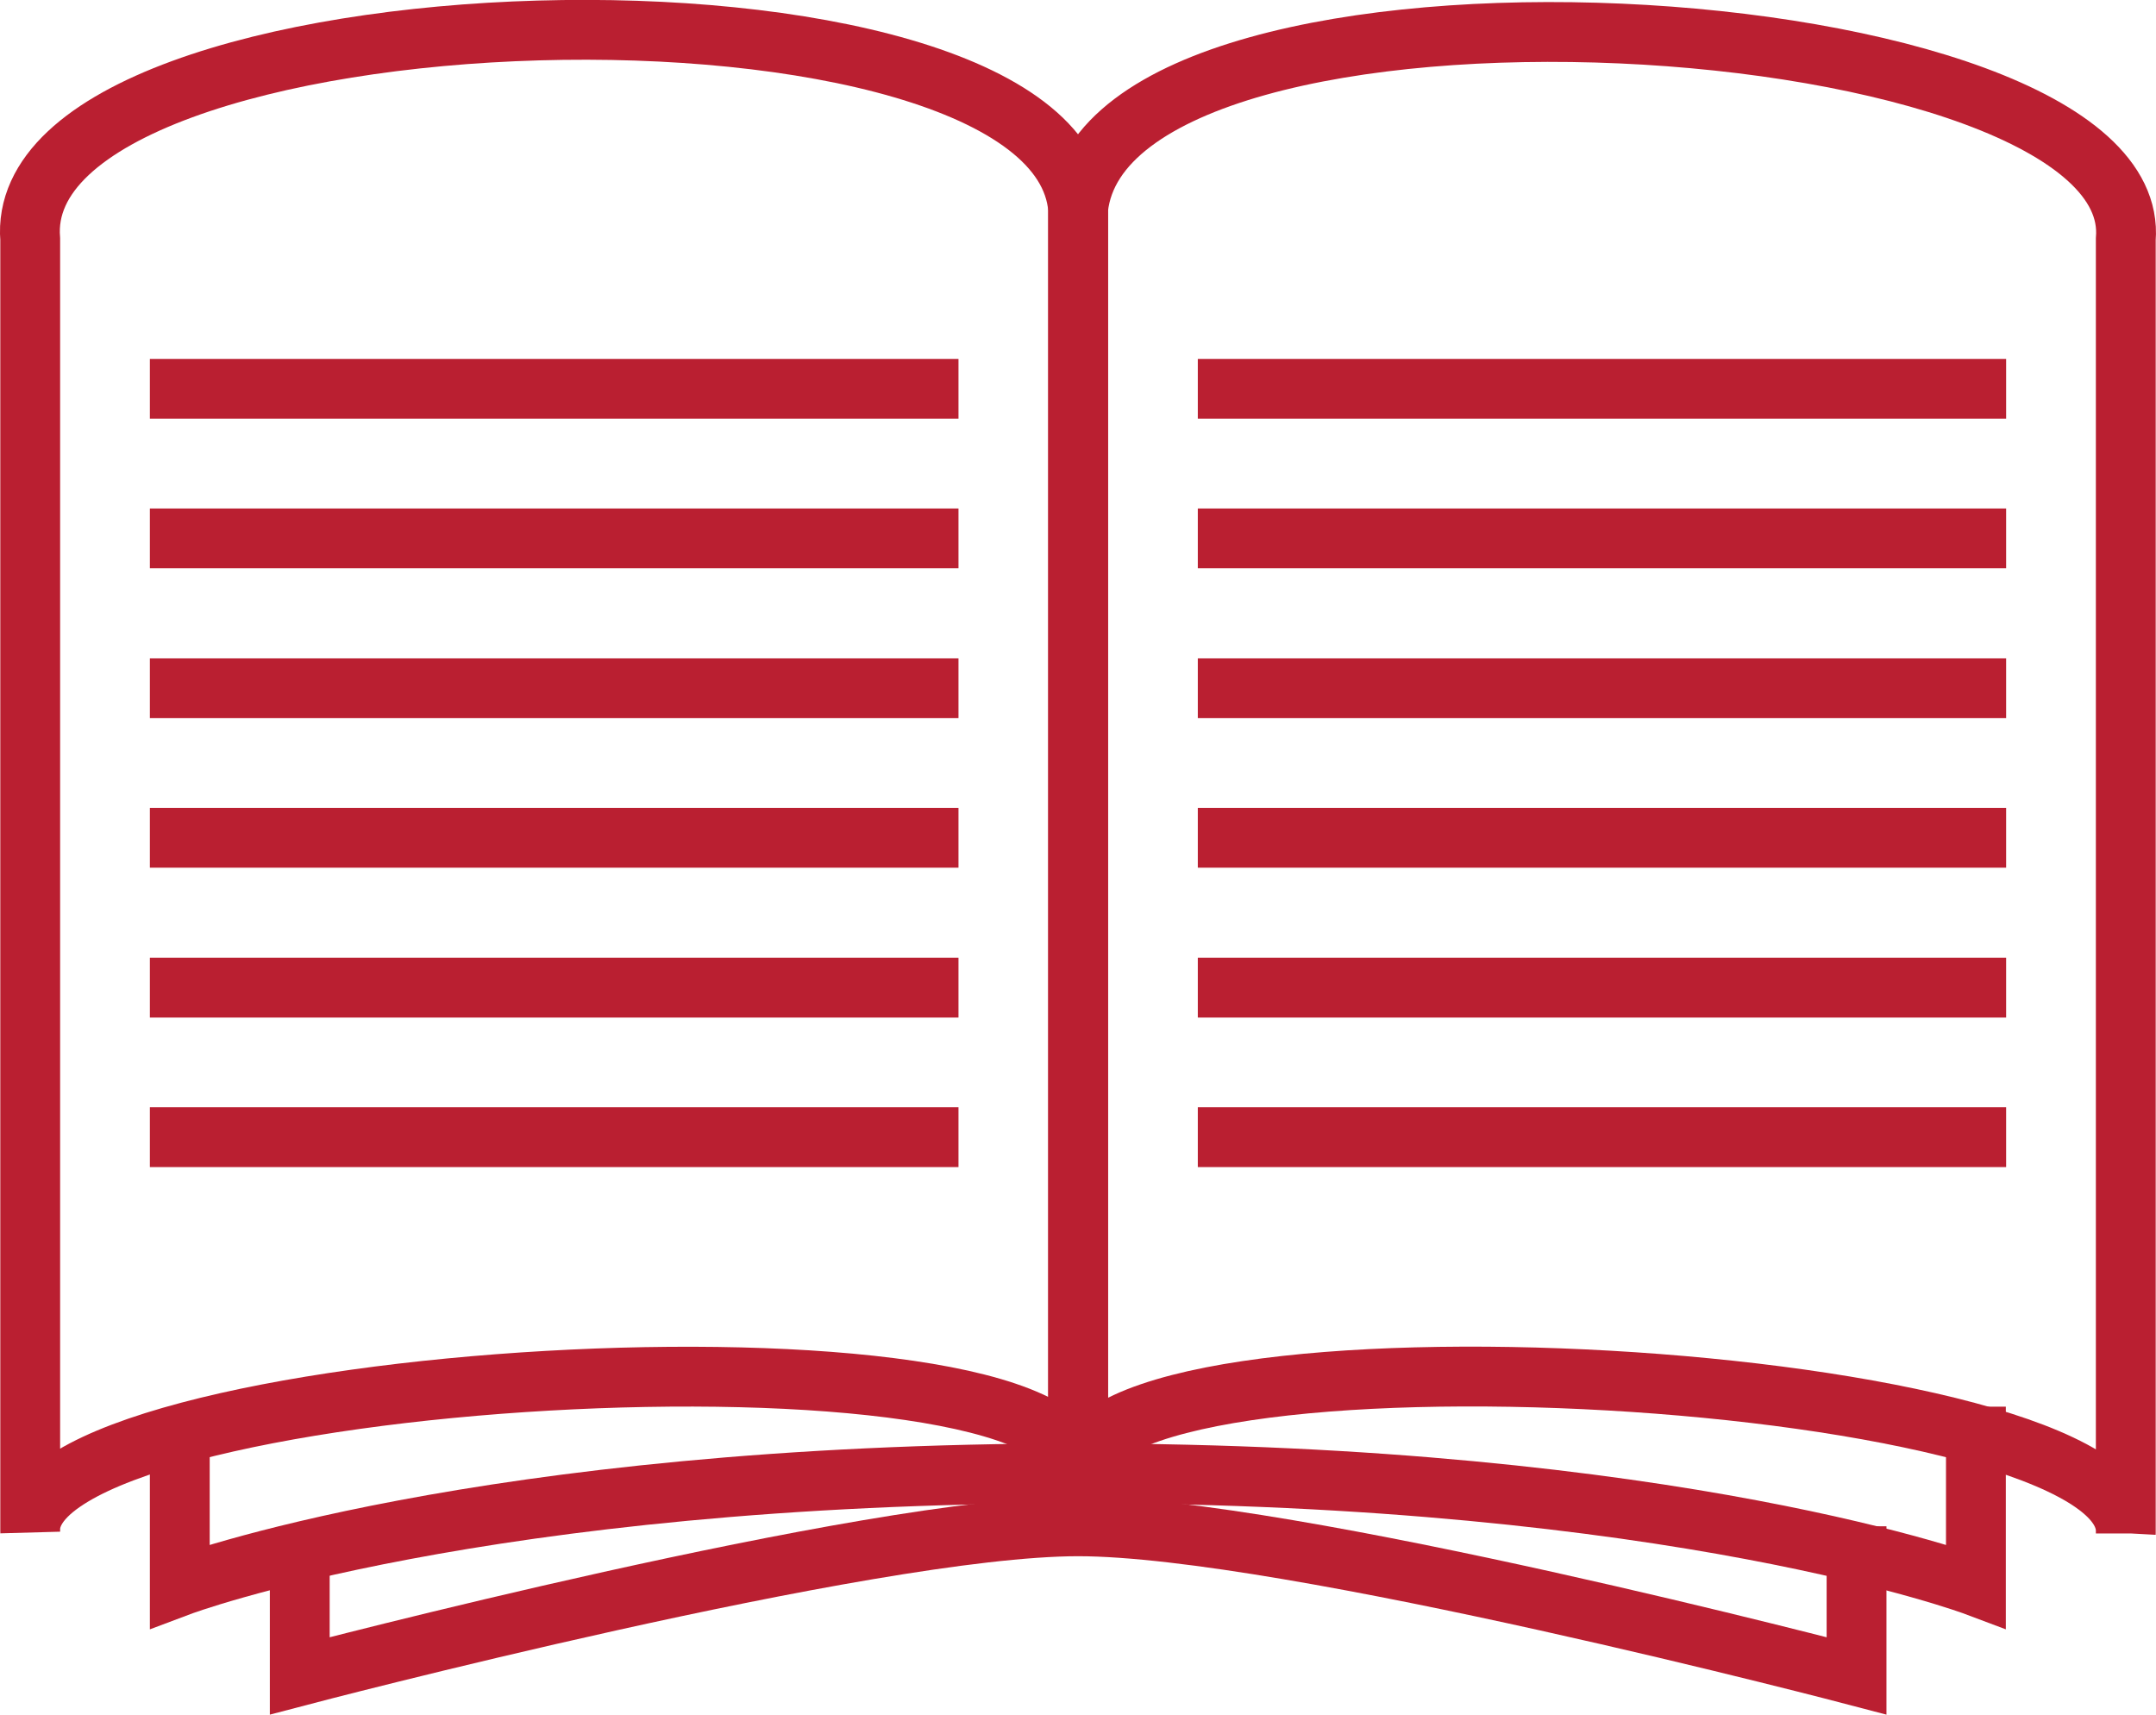 <?xml version="1.0" encoding="UTF-8"?><svg id="uuid-97b95687-d276-4d1f-9873-9b5e3c32d379" xmlns="http://www.w3.org/2000/svg" viewBox="0 0 72.07 57.33"><defs><style>.uuid-c14b746b-dd8c-4352-8b26-6fd84ac0a7b2{fill:none;stroke:#ba1f31;stroke-miterlimit:10;stroke-width:2px;}</style></defs><g id="uuid-29bb458d-965d-4b42-aa4a-3415f7f0185e"><path class="uuid-c14b746b-dd8c-4352-8b26-6fd84ac0a7b2" d="M36.04,49.21c-.3-5.4-35.33-3.39-35.03,2V8C.3-.64,35.33-1.64,36.04,6.99v42.21Z"/><path class="uuid-c14b746b-dd8c-4352-8b26-6fd84ac0a7b2" d="M71.06,51.26c.3-5.47-34.72-7.47-35.02-2V6.97C37.04-2.03,71.72.03,71.06,8v43.27Z"/><line class="uuid-c14b746b-dd8c-4352-8b26-6fd84ac0a7b2" x1="5.01" y1="33.02" x2="32.04" y2="33.02"/><line class="uuid-c14b746b-dd8c-4352-8b26-6fd84ac0a7b2" x1="5.01" y1="38.02" x2="32.04" y2="38.02"/><line class="uuid-c14b746b-dd8c-4352-8b26-6fd84ac0a7b2" x1="5.01" y1="23.01" x2="32.04" y2="23.01"/><line class="uuid-c14b746b-dd8c-4352-8b26-6fd84ac0a7b2" x1="5.01" y1="28.01" x2="32.04" y2="28.01"/><line class="uuid-c14b746b-dd8c-4352-8b26-6fd84ac0a7b2" x1="5.01" y1="13" x2="32.04" y2="13"/><line class="uuid-c14b746b-dd8c-4352-8b26-6fd84ac0a7b2" x1="5.01" y1="18" x2="32.04" y2="18"/><line class="uuid-c14b746b-dd8c-4352-8b26-6fd84ac0a7b2" x1="40.04" y1="33.02" x2="67.06" y2="33.02"/><line class="uuid-c14b746b-dd8c-4352-8b26-6fd84ac0a7b2" x1="40.04" y1="38.02" x2="67.06" y2="38.02"/><line class="uuid-c14b746b-dd8c-4352-8b26-6fd84ac0a7b2" x1="40.04" y1="23.01" x2="67.06" y2="23.01"/><line class="uuid-c14b746b-dd8c-4352-8b26-6fd84ac0a7b2" x1="40.04" y1="28.01" x2="67.06" y2="28.01"/><line class="uuid-c14b746b-dd8c-4352-8b26-6fd84ac0a7b2" x1="40.04" y1="13" x2="67.06" y2="13"/><line class="uuid-c14b746b-dd8c-4352-8b26-6fd84ac0a7b2" x1="40.04" y1="18" x2="67.06" y2="18"/><path class="uuid-c14b746b-dd8c-4352-8b26-6fd84ac0a7b2" d="M6.01,48.03v5s10.01-3.77,30.02-3.77,30.02,3.77,30.02,3.77v-6"/><path class="uuid-c14b746b-dd8c-4352-8b26-6fd84ac0a7b2" d="M10.02,52.03v4s19.02-5,26.02-5,26.02,5,26.02,5v-5"/></g></svg>